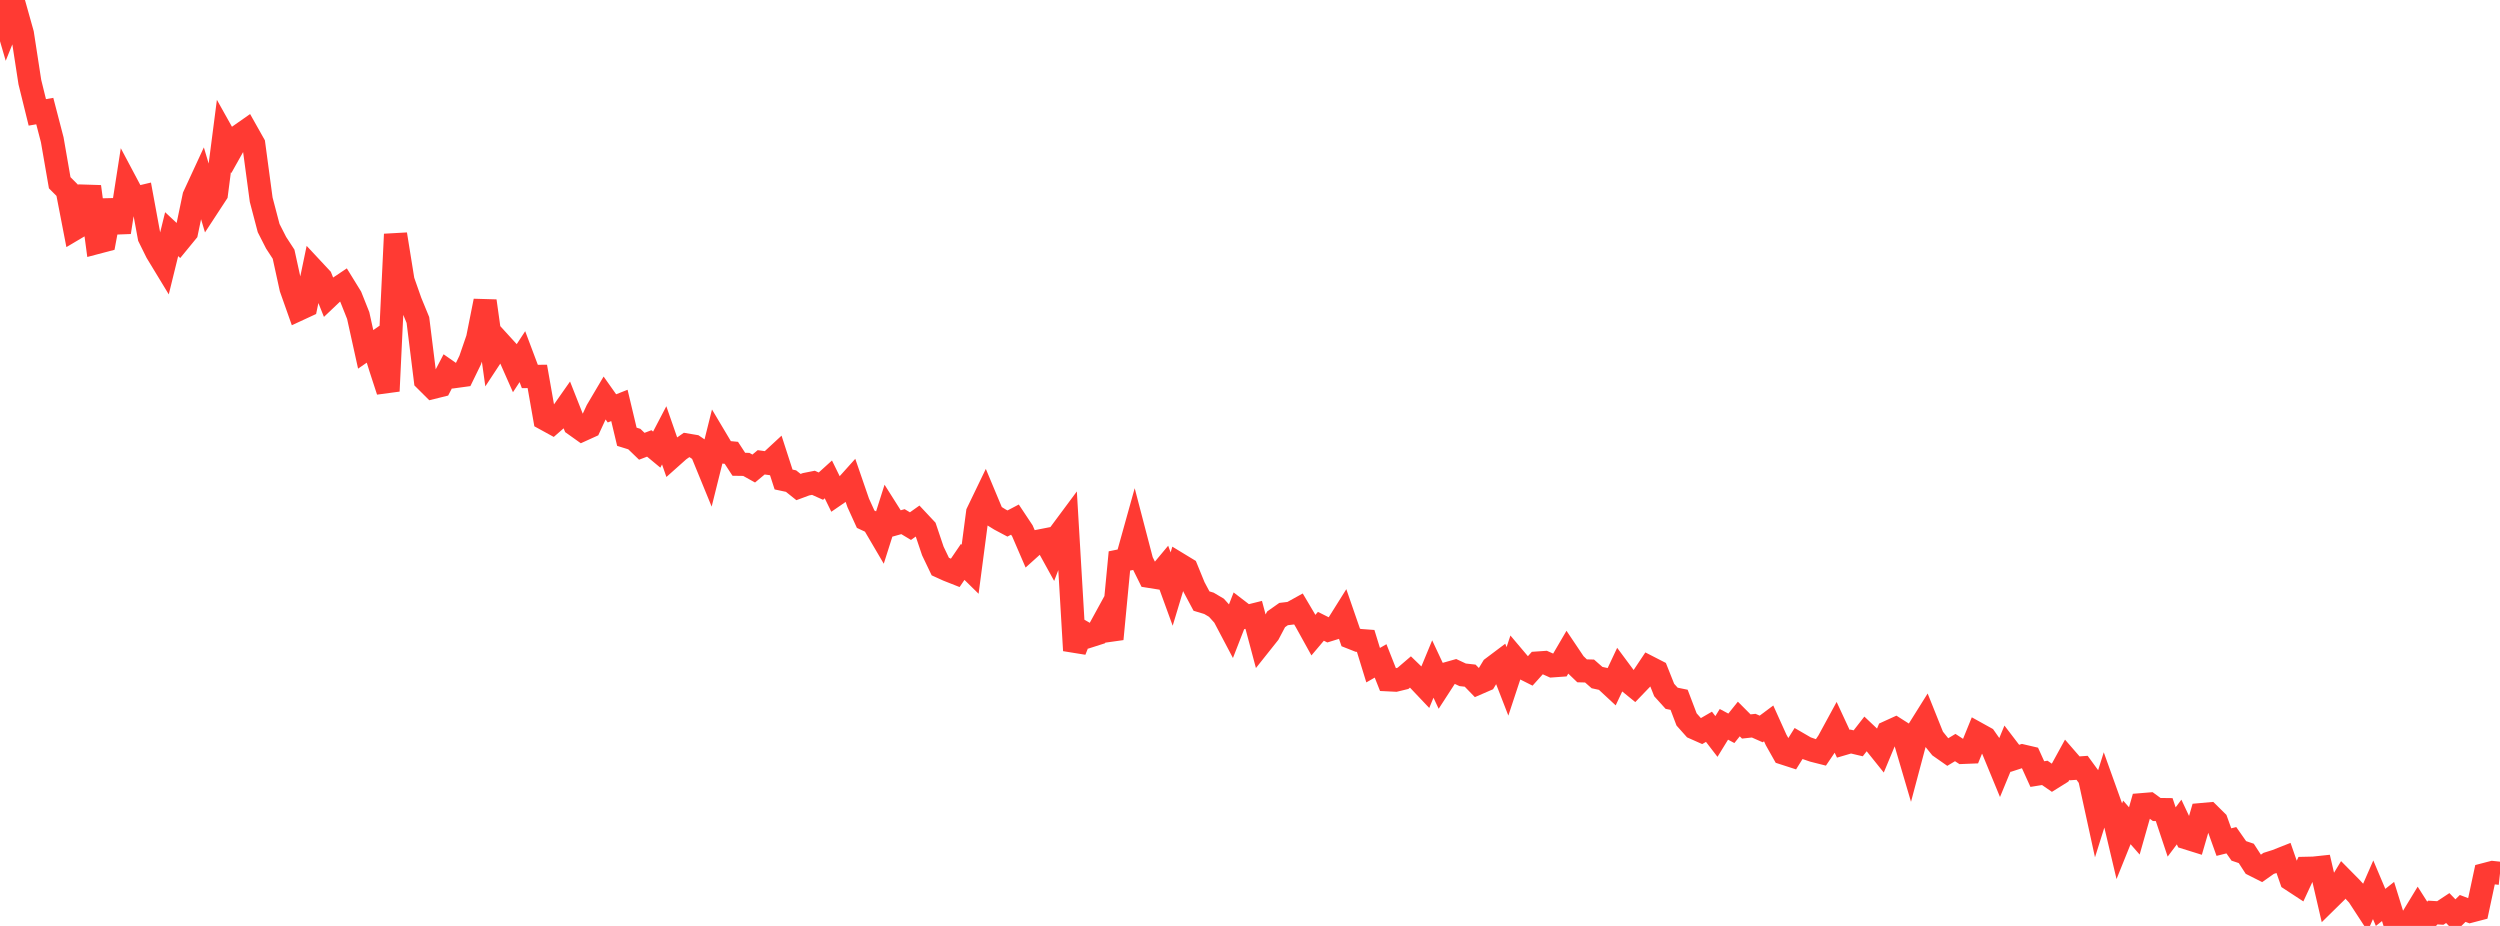 <?xml version="1.0" standalone="no"?>
<!DOCTYPE svg PUBLIC "-//W3C//DTD SVG 1.1//EN" "http://www.w3.org/Graphics/SVG/1.1/DTD/svg11.dtd">

<svg width="135" height="50" viewBox="0 0 135 50" preserveAspectRatio="none" 
  xmlns="http://www.w3.org/2000/svg"
  xmlns:xlink="http://www.w3.org/1999/xlink">


<polyline points="0.0, 0.0 0.403, 1.378 0.806, 0.379 1.209, 1.816 1.612, 4.433 2.015, 6.068 2.418, 5.998 2.821, 7.548 3.224, 9.868 3.627, 10.272 4.03, 12.354 4.433, 12.115 4.836, 10.077 5.239, 13.092 5.642, 12.986 6.045, 10.825 6.448, 12.541 6.851, 9.955 7.254, 10.714 7.657, 10.618 8.06, 12.806 8.463, 13.621 8.866, 14.285 9.269, 12.644 9.672, 13.021 10.075, 12.529 10.478, 10.596 10.881, 9.724 11.284, 11.08 11.687, 10.464 12.09, 7.346 12.493, 8.066 12.896, 7.348 13.299, 7.066 13.701, 7.78 14.104, 10.782 14.507, 12.317 14.91, 13.108 15.313, 13.726 15.716, 15.568 16.119, 16.708 16.522, 16.521 16.925, 14.585 17.328, 15.017 17.731, 16.025 18.134, 15.642 18.537, 15.372 18.94, 16.027 19.343, 17.039 19.746, 18.865 20.149, 18.587 20.552, 19.88 20.955, 21.117 21.358, 12.65 21.761, 15.154 22.164, 16.301 22.567, 17.281 22.97, 20.521 23.373, 20.922 23.776, 20.822 24.179, 20.05 24.582, 20.331 24.985, 20.276 25.388, 19.448 25.791, 18.276 26.194, 16.253 26.597, 19.135 27.0, 18.522 27.403, 18.964 27.806, 19.875 28.209, 19.258 28.612, 20.33 29.015, 20.325 29.418, 22.616 29.821, 22.837 30.224, 22.486 30.627, 21.911 31.03, 22.931 31.433, 23.218 31.836, 23.035 32.239, 22.164 32.642, 21.482 33.045, 22.052 33.448, 21.893 33.851, 23.585 34.254, 23.71 34.657, 24.099 35.06, 23.945 35.463, 24.279 35.866, 23.508 36.269, 24.668 36.672, 24.309 37.075, 24.028 37.478, 24.096 37.881, 24.37 38.284, 25.354 38.687, 23.736 39.09, 24.413 39.493, 24.452 39.896, 25.071 40.299, 25.077 40.701, 25.301 41.104, 24.965 41.507, 25.021 41.91, 24.648 42.313, 25.893 42.716, 25.979 43.119, 26.301 43.522, 26.151 43.925, 26.071 44.328, 26.252 44.731, 25.887 45.134, 26.71 45.537, 26.433 45.94, 25.984 46.343, 27.153 46.746, 28.038 47.149, 28.227 47.552, 28.914 47.955, 27.644 48.358, 28.282 48.761, 28.169 49.164, 28.411 49.567, 28.125 49.97, 28.555 50.373, 29.752 50.776, 30.594 51.179, 30.777 51.582, 30.936 51.985, 30.344 52.388, 30.74 52.791, 27.679 53.194, 26.843 53.597, 27.807 54.0, 28.056 54.403, 28.27 54.806, 28.059 55.209, 28.666 55.612, 29.6 56.015, 29.237 56.418, 29.158 56.821, 29.889 57.224, 28.833 57.627, 28.29 58.03, 35.126 58.433, 34.114 58.836, 34.347 59.239, 34.218 59.642, 33.482 60.045, 34.506 60.448, 30.291 60.851, 30.209 61.254, 28.763 61.657, 30.308 62.06, 31.122 62.463, 31.186 62.866, 30.703 63.269, 31.81 63.672, 30.473 64.075, 30.718 64.478, 31.704 64.881, 32.458 65.284, 32.58 65.687, 32.818 66.09, 33.266 66.493, 34.03 66.896, 32.994 67.299, 33.303 67.701, 33.203 68.104, 34.713 68.507, 34.206 68.91, 33.443 69.313, 33.159 69.716, 33.111 70.119, 32.888 70.522, 33.569 70.925, 34.297 71.328, 33.82 71.731, 34.022 72.134, 33.897 72.537, 33.254 72.94, 34.421 73.343, 34.58 73.746, 34.61 74.149, 35.919 74.552, 35.688 74.955, 36.709 75.358, 36.729 75.761, 36.631 76.164, 36.286 76.567, 36.676 76.97, 37.101 77.373, 36.127 77.776, 36.988 78.179, 36.366 78.582, 36.252 78.985, 36.44 79.388, 36.485 79.791, 36.9 80.194, 36.725 80.597, 36.059 81.0, 35.756 81.403, 36.794 81.806, 35.574 82.209, 36.051 82.612, 36.253 83.015, 35.804 83.418, 35.776 83.821, 35.956 84.224, 35.927 84.627, 35.238 85.03, 35.838 85.433, 36.225 85.836, 36.235 86.239, 36.589 86.642, 36.677 87.045, 37.051 87.448, 36.194 87.851, 36.737 88.254, 37.065 88.657, 36.646 89.06, 36.041 89.463, 36.248 89.866, 37.261 90.269, 37.707 90.672, 37.789 91.075, 38.849 91.478, 39.301 91.881, 39.48 92.284, 39.246 92.687, 39.77 93.09, 39.114 93.493, 39.329 93.896, 38.826 94.299, 39.23 94.701, 39.186 95.104, 39.364 95.507, 39.063 95.91, 39.956 96.313, 40.672 96.716, 40.802 97.119, 40.156 97.522, 40.39 97.925, 40.529 98.328, 40.631 98.731, 40.036 99.134, 39.294 99.537, 40.162 99.94, 40.044 100.343, 40.139 100.746, 39.622 101.149, 40.003 101.552, 40.505 101.955, 39.538 102.358, 39.354 102.761, 39.61 103.164, 40.981 103.567, 39.467 103.97, 38.823 104.373, 39.829 104.776, 40.329 105.179, 40.611 105.582, 40.368 105.985, 40.63 106.388, 40.614 106.791, 39.623 107.194, 39.846 107.597, 40.422 108.0, 41.4 108.403, 40.423 108.806, 40.95 109.209, 40.819 109.612, 40.913 110.015, 41.8 110.418, 41.735 110.821, 42.013 111.224, 41.762 111.627, 41.027 112.03, 41.491 112.433, 41.462 112.836, 42.015 113.239, 43.864 113.642, 42.583 114.045, 43.707 114.448, 45.411 114.851, 44.41 115.254, 44.87 115.657, 43.452 116.06, 43.419 116.463, 43.713 116.866, 43.718 117.269, 44.927 117.672, 44.389 118.075, 45.246 118.478, 45.372 118.881, 43.987 119.284, 43.951 119.687, 44.349 120.09, 45.473 120.493, 45.372 120.896, 45.948 121.299, 46.084 121.701, 46.704 122.104, 46.907 122.507, 46.622 122.91, 46.495 123.313, 46.336 123.716, 47.494 124.119, 47.758 124.522, 46.889 124.925, 46.88 125.328, 46.837 125.731, 48.572 126.134, 48.176 126.537, 47.51 126.94, 47.918 127.343, 48.352 127.746, 48.97 128.149, 48.047 128.552, 49 128.955, 48.68 129.358, 49.978 129.761, 50.0 130.164, 49.726 130.567, 49.063 130.97, 49.696 131.373, 49.276 131.776, 49.301 132.179, 49.035 132.582, 49.452 132.985, 49.055 133.388, 49.207 133.791, 49.102 134.194, 47.22 134.597, 47.115 135.0, 47.159" fill="none" stroke="#ff3a33" stroke-width="1.25"/>

</svg>
